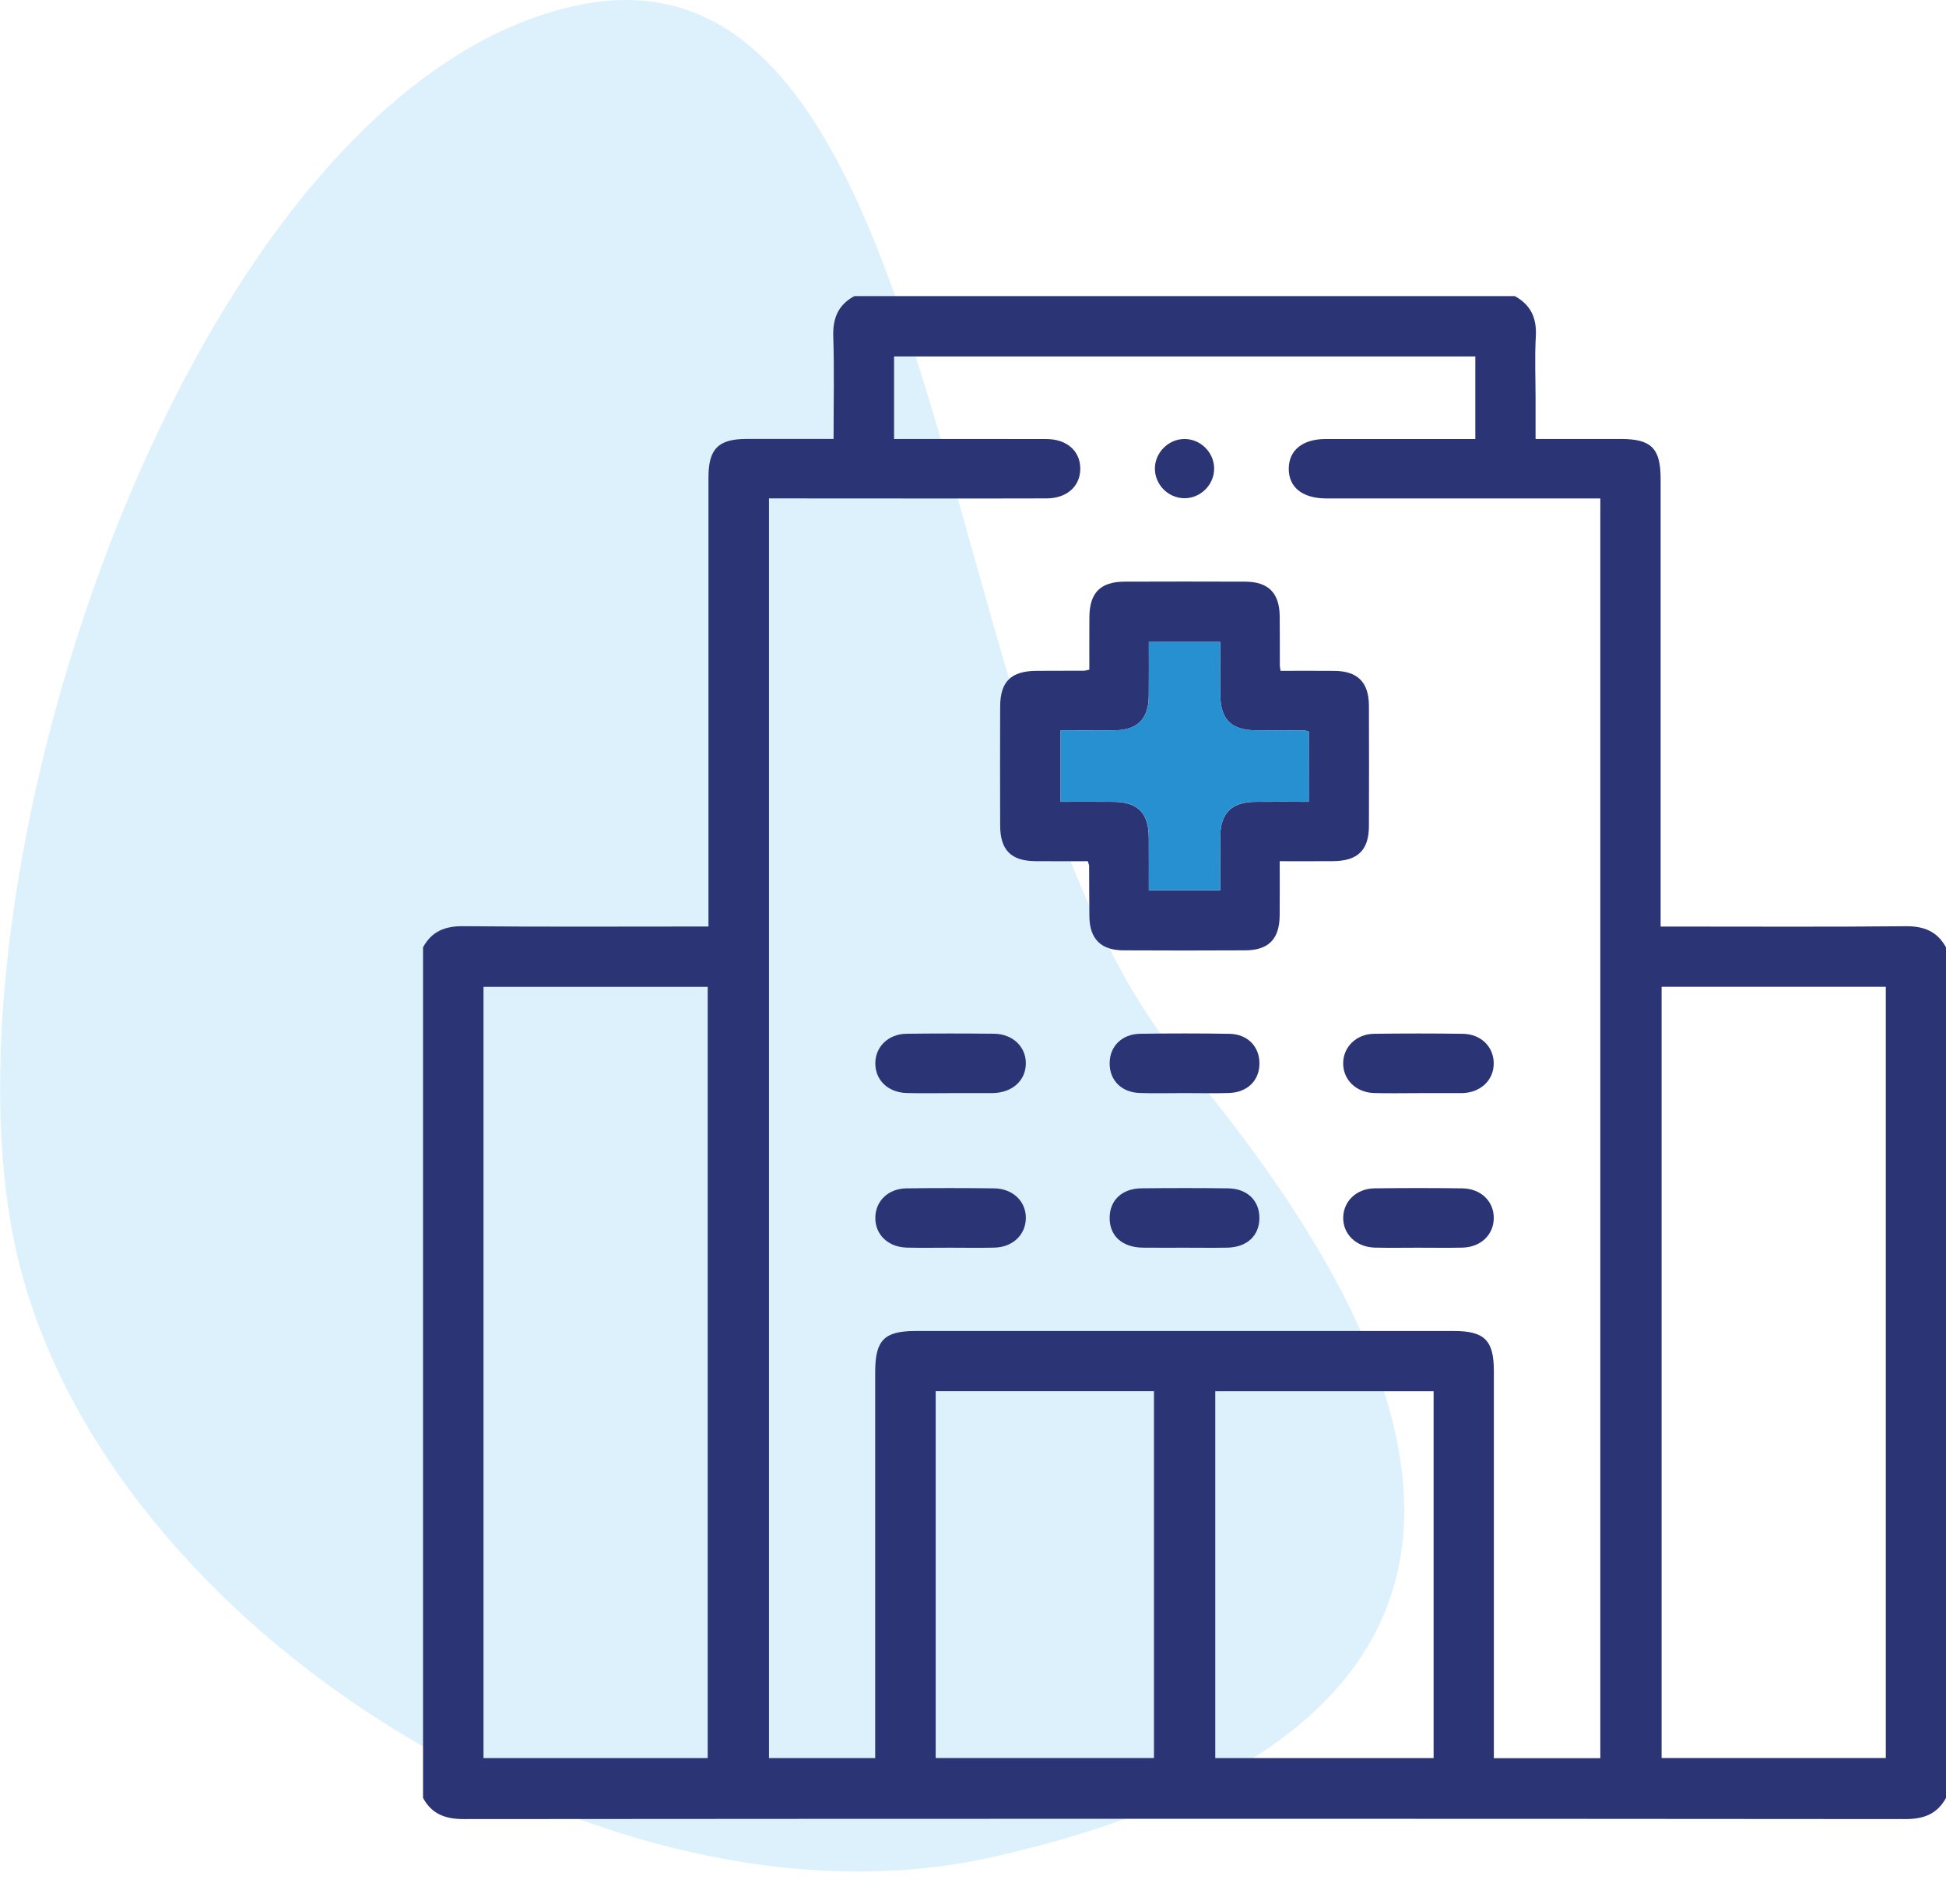<svg width="46" height="45" viewBox="0 0 46 45" fill="none" xmlns="http://www.w3.org/2000/svg">
<path d="M13.55 0.147C4.53 2.187 -1.64 20.647 0.39 29.597C2.42 38.547 14.44 45.937 23.46 43.897C32.48 41.857 37.73 36.697 27.9 25.027C21.97 17.987 22.56 -1.903 13.55 0.147Z" fill="#DDF1FD"/>
<g clip-path="url(#clip0_175_889)">
<path d="M10 42.498C10 35.796 10 29.095 10 22.393C10.206 22.012 10.522 21.889 10.954 21.893C12.756 21.911 14.559 21.901 16.362 21.901C16.485 21.901 16.608 21.901 16.747 21.901C16.747 21.707 16.747 21.567 16.747 21.428C16.747 18.047 16.747 14.665 16.747 11.283C16.747 10.608 16.98 10.376 17.654 10.375C18.329 10.374 19.003 10.375 19.704 10.375C19.704 9.539 19.723 8.745 19.697 7.953C19.683 7.52 19.815 7.204 20.196 6.999C25.399 6.999 30.602 6.999 35.806 6.999C36.186 7.205 36.329 7.52 36.304 7.954C36.276 8.444 36.298 8.936 36.298 9.428C36.298 9.739 36.298 10.049 36.298 10.376C37.004 10.376 37.658 10.376 38.312 10.376C39.034 10.377 39.254 10.595 39.254 11.319C39.254 14.7 39.254 18.082 39.254 21.464C39.254 21.6 39.254 21.736 39.254 21.902C39.421 21.902 39.547 21.902 39.674 21.902C41.464 21.902 43.255 21.912 45.046 21.894C45.478 21.89 45.793 22.015 46 22.394C46 29.096 46 35.797 46 42.499C45.793 42.878 45.476 42.999 45.044 42.999C33.681 42.989 22.318 42.99 10.955 42.999C10.524 42.998 10.206 42.88 10 42.498ZM18.178 11.781C18.178 21.736 18.178 31.65 18.178 41.557C19.026 41.557 19.85 41.557 20.688 41.557C20.688 41.39 20.688 41.25 20.688 41.11C20.688 38.217 20.688 35.323 20.688 32.431C20.688 31.679 20.901 31.462 21.642 31.462C25.883 31.462 30.124 31.462 34.366 31.462C35.09 31.462 35.312 31.682 35.312 32.404C35.312 35.321 35.312 38.238 35.312 41.154C35.312 41.29 35.312 41.426 35.312 41.56C36.182 41.56 37.006 41.56 37.829 41.56C37.829 31.628 37.829 21.723 37.829 11.782C37.686 11.782 37.561 11.782 37.435 11.782C35.408 11.782 33.381 11.783 31.354 11.782C30.786 11.782 30.457 11.516 30.464 11.069C30.47 10.637 30.797 10.377 31.34 10.377C32.395 10.376 33.449 10.377 34.503 10.377C34.626 10.377 34.75 10.377 34.874 10.377C34.874 9.697 34.874 9.068 34.874 8.426C30.284 8.426 25.711 8.426 21.134 8.426C21.134 9.083 21.134 9.72 21.134 10.377C22.352 10.377 23.545 10.374 24.738 10.378C25.22 10.38 25.535 10.662 25.536 11.077C25.537 11.492 25.223 11.779 24.742 11.781C23.747 11.785 22.75 11.783 21.754 11.783C20.572 11.781 19.39 11.781 18.178 11.781ZM11.429 23.326C11.429 29.421 11.429 35.491 11.429 41.557C13.212 41.557 14.972 41.557 16.729 41.557C16.729 35.468 16.729 29.405 16.729 23.326C14.96 23.326 13.208 23.326 11.429 23.326ZM39.277 23.325C39.277 29.422 39.277 35.492 39.277 41.556C41.061 41.556 42.822 41.556 44.577 41.556C44.577 35.466 44.577 29.404 44.577 23.325C42.808 23.325 41.057 23.325 39.277 23.325ZM22.118 32.883C22.118 35.795 22.118 38.68 22.118 41.556C23.857 41.556 25.571 41.556 27.278 41.556C27.278 38.651 27.278 35.776 27.278 32.883C25.555 32.883 23.849 32.883 22.118 32.883ZM28.727 32.884C28.727 35.795 28.727 38.679 28.727 41.557C30.466 41.557 32.179 41.557 33.888 41.557C33.888 38.653 33.888 35.777 33.888 32.884C32.165 32.884 30.459 32.884 28.727 32.884Z" fill="#2B3474"/>
<path d="M30.27 15.857C30.704 15.857 31.123 15.854 31.541 15.858C32.092 15.863 32.356 16.126 32.359 16.681C32.362 17.629 32.362 18.578 32.359 19.526C32.357 20.098 32.094 20.351 31.512 20.356C31.105 20.359 30.697 20.357 30.25 20.357C30.25 20.804 30.253 21.222 30.249 21.64C30.245 22.197 29.986 22.462 29.435 22.464C28.475 22.469 27.514 22.469 26.553 22.464C26.022 22.461 25.758 22.193 25.751 21.662C25.746 21.264 25.747 20.866 25.745 20.468C25.745 20.446 25.733 20.424 25.714 20.357C25.311 20.357 24.893 20.36 24.476 20.356C23.9 20.351 23.644 20.095 23.642 19.514C23.639 18.577 23.639 17.641 23.642 16.703C23.644 16.108 23.9 15.86 24.507 15.857C24.882 15.855 25.257 15.855 25.631 15.854C25.654 15.854 25.676 15.845 25.75 15.829C25.75 15.425 25.748 15.008 25.751 14.592C25.755 14.012 26.01 13.751 26.584 13.749C27.532 13.746 28.481 13.745 29.43 13.749C29.983 13.751 30.245 14.016 30.25 14.57C30.254 14.956 30.252 15.343 30.253 15.729C30.252 15.753 30.259 15.776 30.27 15.857ZM30.938 17.293C30.883 17.278 30.86 17.268 30.839 17.268C30.453 17.266 30.066 17.267 29.679 17.263C29.103 17.258 28.849 17.002 28.845 16.422C28.842 16.005 28.844 15.589 28.844 15.174C28.258 15.174 27.724 15.174 27.156 15.174C27.156 15.61 27.159 16.029 27.155 16.448C27.15 16.999 26.887 17.259 26.331 17.264C25.912 17.268 25.494 17.265 25.071 17.265C25.071 17.848 25.071 18.39 25.071 18.953C25.505 18.953 25.913 18.95 26.322 18.954C26.896 18.957 27.152 19.217 27.155 19.797C27.158 20.214 27.156 20.63 27.156 21.044C27.742 21.044 28.277 21.044 28.844 21.044C28.844 20.608 28.841 20.189 28.845 19.771C28.85 19.219 29.114 18.958 29.669 18.954C30.087 18.95 30.505 18.953 30.937 18.953C30.938 18.378 30.938 17.845 30.938 17.293Z" fill="#2B3474"/>
<path d="M33.535 25.839C33.184 25.839 32.833 25.847 32.481 25.837C32.057 25.824 31.753 25.528 31.75 25.141C31.747 24.756 32.054 24.444 32.474 24.437C33.176 24.427 33.878 24.427 34.58 24.437C35.007 24.443 35.307 24.742 35.309 25.133C35.311 25.524 35.013 25.816 34.588 25.838C34.564 25.839 34.541 25.839 34.517 25.839C34.191 25.839 33.863 25.839 33.535 25.839Z" fill="#2B3474"/>
<path d="M22.457 29.493C22.117 29.493 21.778 29.499 21.439 29.491C20.991 29.48 20.684 29.181 20.691 28.778C20.697 28.388 20.997 28.096 21.427 28.09C22.118 28.081 22.808 28.082 23.499 28.09C23.945 28.095 24.258 28.402 24.249 28.801C24.242 29.189 23.938 29.48 23.511 29.491C23.159 29.5 22.807 29.493 22.457 29.493Z" fill="#2B3474"/>
<path d="M33.519 29.493C33.18 29.493 32.84 29.499 32.501 29.491C32.059 29.48 31.744 29.174 31.751 28.777C31.759 28.392 32.066 28.095 32.491 28.09C33.182 28.081 33.872 28.081 34.563 28.09C35.009 28.095 35.317 28.4 35.31 28.802C35.302 29.192 35.001 29.48 34.572 29.491C34.221 29.499 33.87 29.493 33.519 29.493Z" fill="#2B3474"/>
<path d="M22.459 25.839C22.12 25.839 21.781 25.846 21.441 25.837C20.992 25.827 20.686 25.531 20.691 25.128C20.695 24.741 20.999 24.442 21.424 24.436C22.114 24.427 22.805 24.428 23.496 24.435C23.942 24.44 24.256 24.747 24.249 25.145C24.243 25.544 23.93 25.825 23.478 25.838C23.466 25.838 23.454 25.838 23.443 25.838C23.115 25.839 22.787 25.839 22.459 25.839Z" fill="#2B3474"/>
<path d="M27.992 29.493C27.664 29.493 27.336 29.496 27.009 29.492C26.523 29.484 26.225 29.21 26.23 28.781C26.234 28.367 26.526 28.092 26.99 28.089C27.669 28.082 28.348 28.081 29.027 28.09C29.484 28.095 29.775 28.382 29.77 28.799C29.765 29.213 29.474 29.483 29.01 29.492C28.67 29.498 28.331 29.493 27.992 29.493Z" fill="#2B3474"/>
<path d="M27.994 25.838C27.644 25.838 27.292 25.848 26.942 25.836C26.508 25.822 26.227 25.535 26.23 25.131C26.232 24.731 26.519 24.443 26.953 24.436C27.655 24.426 28.357 24.425 29.059 24.437C29.492 24.444 29.774 24.739 29.771 25.142C29.768 25.544 29.485 25.823 29.048 25.836C28.697 25.847 28.346 25.838 27.994 25.838Z" fill="#2B3474"/>
<path d="M27.996 11.777C27.607 11.775 27.288 11.444 27.3 11.056C27.311 10.684 27.633 10.374 28.004 10.377C28.377 10.378 28.693 10.69 28.7 11.063C28.708 11.451 28.385 11.779 27.996 11.777Z" fill="#2B3474"/>
<path d="M30.938 17.293C30.938 17.843 30.938 18.378 30.938 18.951C30.506 18.951 30.088 18.948 29.67 18.952C29.114 18.956 28.85 19.218 28.846 19.769C28.842 20.188 28.845 20.607 28.845 21.042C28.278 21.042 27.743 21.042 27.157 21.042C27.157 20.628 27.159 20.211 27.156 19.795C27.153 19.215 26.897 18.956 26.323 18.952C25.914 18.949 25.505 18.951 25.072 18.951C25.072 18.389 25.072 17.846 25.072 17.263C25.495 17.263 25.913 17.266 26.331 17.262C26.888 17.258 27.151 16.998 27.156 16.446C27.16 16.027 27.157 15.608 27.157 15.172C27.724 15.172 28.259 15.172 28.845 15.172C28.845 15.587 28.843 16.004 28.846 16.42C28.849 17 29.104 17.257 29.68 17.261C30.066 17.265 30.453 17.264 30.84 17.266C30.86 17.268 30.882 17.279 30.938 17.293Z" fill="#2790D0"/>
</g>
<defs>
<clipPath id="clip0_175_889">
<rect width="36" height="36" fill="white" transform="translate(10 6.997)"/>
</clipPath>
</defs>
</svg>
